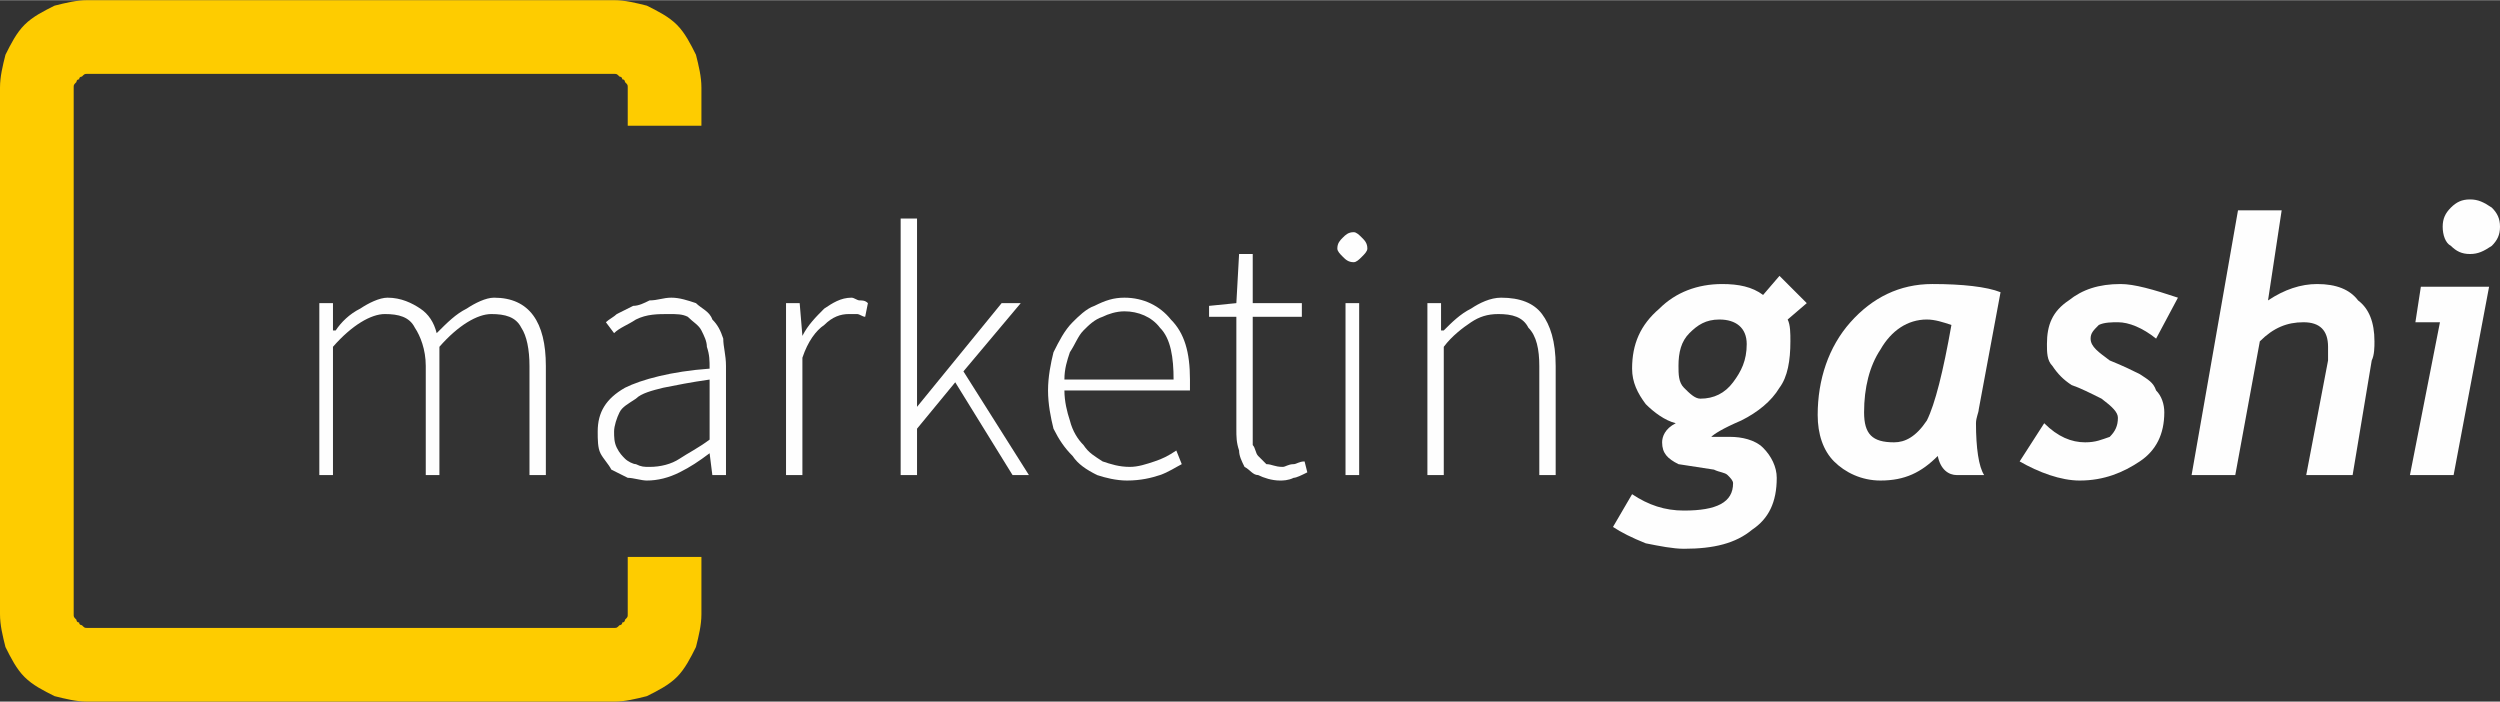 <?xml version="1.0" encoding="UTF-8"?>
<!DOCTYPE svg PUBLIC "-//W3C//DTD SVG 1.1//EN" "http://www.w3.org/Graphics/SVG/1.1/DTD/svg11.dtd">
<!-- Creator: CorelDRAW X7 -->
<svg xmlns="http://www.w3.org/2000/svg" xml:space="preserve" width="37.5mm" height="10.527mm" version="1.1" style="shape-rendering:geometricPrecision; text-rendering:geometricPrecision; image-rendering:optimizeQuality; fill-rule:evenodd; clip-rule:evenodd"
viewBox="0 0 916 257"
 xmlns:xlink="http://www.w3.org/1999/xlink">
 <rect x="0" y="0" width="916" height="257" fill="#333333" stroke="none"/>
 <defs>
  <style type="text/css">
   <![CDATA[
    .fil1 {fill:#FEFEFE;fill-rule:nonzero}
    .fil0 {fill:#FECC00;fill-rule:nonzero}
   ]]>
  </style>
 </defs>
 <g id="Layer_x0020_1">
  <path class="fil0" d="M32 0l193 0c4,0 8,1 12,2 4,2 8,4 11,7l0 0c3,3 5,7 7,11 1,4 2,8 2,12l0 9 0 5 -5 0 -17 0 -5 0 0 -5 0 -9c0,-1 0,-1 -1,-2 0,0 0,-1 -1,-1 0,-1 -1,-1 -1,-1 -1,-1 -1,-1 -2,-1l-193 0c-1,0 -1,0 -2,1 0,0 -1,0 -1,1 -1,0 -1,1 -1,1 -1,1 -1,1 -1,2l0 193c0,1 0,1 1,2 0,0 0,1 1,1 0,1 1,1 1,1 1,1 1,1 2,1l193 0c1,0 1,0 2,-1 0,0 1,0 1,-1 1,0 1,-1 1,-1 1,-1 1,-1 1,-2l0 -17 0 -4 5 0 17 0 5 0 0 4 0 17c0,4 -1,8 -2,12 -2,4 -4,8 -7,11l0 0c-3,3 -7,5 -11,7 -4,1 -8,2 -12,2l-193 0c-4,0 -8,-1 -12,-2 -4,-2 -8,-4 -11,-7l0 0 0 0c-3,-3 -5,-7 -7,-11 -1,-4 -2,-8 -2,-12l0 -193c0,-4 1,-8 2,-12 2,-4 4,-8 7,-11l0 0 0 0c3,-3 7,-5 11,-7 4,-1 8,-2 12,-2z"/>
  <path class="fil1" d="M117 174l0 -63 5 0 0 10 1 0c2,-3 5,-6 9,-8 3,-2 7,-4 10,-4 5,0 9,2 12,4 3,2 5,5 6,9 4,-4 7,-7 11,-9 3,-2 7,-4 10,-4 13,0 19,9 19,25l0 40 -6 0 0 -40c0,-6 -1,-11 -3,-14 -2,-4 -6,-5 -11,-5 -5,0 -12,4 -19,12l0 47 -5 0 0 -40c0,-6 -2,-11 -4,-14 -2,-4 -6,-5 -11,-5 -5,0 -12,4 -19,12l0 47 -5 0z"/>
  <path id="1" class="fil1" d="M237 176c-2,0 -5,-1 -7,-1 -2,-1 -4,-2 -6,-3 -1,-2 -3,-4 -4,-6 -1,-2 -1,-5 -1,-8 0,-7 3,-12 10,-16 6,-3 17,-6 31,-7 0,-3 0,-5 -1,-8 0,-2 -1,-4 -2,-6 -1,-2 -3,-3 -5,-5 -2,-1 -4,-1 -7,-1 -4,0 -8,0 -12,2 -3,2 -6,3 -8,5l-3 -4c1,-1 3,-2 4,-3 2,-1 4,-2 6,-3 2,0 4,-1 6,-2 3,0 5,-1 8,-1 3,0 6,1 9,2 2,2 5,3 6,6 2,2 3,4 4,7 0,3 1,6 1,10l0 40 -5 0 -1 -8 0 0c-4,3 -7,5 -11,7 -4,2 -8,3 -12,3zm1 -5c4,0 8,-1 11,-3 3,-2 7,-4 11,-7l0 -22c-7,1 -12,2 -17,3 -4,1 -8,2 -10,4 -3,2 -5,3 -6,5 -1,2 -2,5 -2,7 0,2 0,4 1,6 1,2 2,3 3,4 1,1 3,2 4,2 2,1 3,1 5,1z"/>
  <path id="2" class="fil1" d="M288 174l0 -63 5 0 1 12 0 0c2,-4 5,-7 8,-10 3,-2 6,-4 10,-4 1,0 2,1 3,1 1,0 2,0 3,1l-1 5c-1,0 -2,-1 -3,-1 -1,0 -2,0 -3,0 -3,0 -6,1 -9,4 -3,2 -6,6 -8,12l0 43 -6 0z"/>
  <polygon id="3" class="fil1" points="330,174 330,80 336,80 336,149 336,149 367,111 374,111 353,136 377,174 371,174 350,140 336,157 336,174 "/>
  <path id="4" class="fil1" d="M413 176c-4,0 -8,-1 -11,-2 -4,-2 -7,-4 -9,-7 -3,-3 -5,-6 -7,-10 -1,-4 -2,-9 -2,-14 0,-5 1,-10 2,-14 2,-4 4,-8 7,-11 2,-2 5,-5 8,-6 4,-2 7,-3 11,-3 7,0 13,3 17,8 5,5 7,12 7,22 0,0 0,1 0,2 0,1 0,2 0,2l-46 0c0,4 1,8 2,11 1,4 3,7 5,9 2,3 4,4 7,6 3,1 6,2 10,2 3,0 6,-1 9,-2 3,-1 5,-2 8,-4l2 5c-2,1 -5,3 -8,4 -3,1 -7,2 -12,2zm-23 -37l40 0c0,-8 -1,-15 -5,-19 -3,-4 -8,-6 -13,-6 -3,0 -6,1 -8,2 -3,1 -5,3 -7,5 -2,2 -3,5 -5,8 -1,3 -2,6 -2,10z"/>
  <path id="5" class="fil1" d="M469 176c-3,0 -6,-1 -8,-2 -2,0 -3,-2 -5,-3 -1,-2 -2,-4 -2,-6 -1,-3 -1,-5 -1,-8l0 -41 -10 0 0 -4 10 -1 1 -18 5 0 0 18 18 0 0 5 -18 0 0 41c0,2 0,4 0,6 1,1 1,3 2,4 1,1 2,2 3,3 2,0 3,1 6,1 1,0 2,-1 4,-1 1,0 2,-1 4,-1l1 4c-2,1 -4,2 -5,2 -2,1 -4,1 -5,1z"/>
  <path id="6" class="fil1" d="M493 174l0 -63 5 0 0 63 -5 0zm3 -78c-2,0 -3,-1 -4,-2 -1,-1 -2,-2 -2,-3 0,-2 1,-3 2,-4 1,-1 2,-2 4,-2 1,0 2,1 3,2 1,1 2,2 2,4 0,1 -1,2 -2,3 -1,1 -2,2 -3,2z"/>
  <path id="7" class="fil1" d="M523 174l0 -63 5 0 0 10 1 0c3,-3 6,-6 10,-8 3,-2 7,-4 11,-4 7,0 12,2 15,6 3,4 5,10 5,19l0 40 -6 0 0 -40c0,-6 -1,-11 -4,-14 -2,-4 -6,-5 -11,-5 -4,0 -7,1 -10,3 -3,2 -7,5 -10,9l0 47 -6 0z"/>
  <path class="fil1" d="M655 117c1,2 1,5 1,8 0,7 -1,13 -4,17 -3,5 -8,9 -14,12 -7,3 -10,5 -11,6 3,0 5,0 7,0 4,0 9,1 12,4 3,3 5,7 5,11 0,9 -3,15 -9,19 -6,5 -14,7 -25,7 -4,0 -9,-1 -14,-2 -5,-2 -9,-4 -12,-6l7 -12c6,4 12,6 19,6 12,0 18,-3 18,-10 0,-1 -1,-2 -2,-3 -1,-1 -3,-1 -5,-2l-13 -2c-4,-2 -6,-4 -6,-8 0,-2 1,-5 5,-7 -4,-1 -8,-4 -11,-7 -3,-4 -5,-8 -5,-13 0,-9 3,-16 10,-22 6,-6 14,-9 23,-9 6,0 11,1 15,4l6 -7 10 10 -7 6zm-40 17c0,3 0,6 2,8 2,2 4,4 6,4 5,0 9,-2 12,-6 3,-4 5,-8 5,-14 0,-6 -4,-9 -10,-9 -5,0 -8,2 -11,5 -3,3 -4,7 -4,12z"/>
  <path id="1" class="fil1" d="M725 150c0,1 -1,3 -1,5 0,9 1,16 3,19l-10 0c-3,0 -6,-2 -7,-7 -6,6 -12,9 -21,9 -7,0 -13,-3 -17,-7 -4,-4 -6,-10 -6,-17 0,-13 4,-25 12,-34 8,-9 18,-14 30,-14 11,0 20,1 25,3l-8 43zm-19 -33c-7,0 -13,4 -17,11 -4,6 -6,14 -6,23 0,8 3,11 11,11 4,0 8,-2 12,-8 3,-6 6,-18 9,-35 -3,-1 -6,-2 -9,-2z"/>
  <path id="2" class="fil1" d="M790 124c-5,-4 -10,-6 -14,-6 -2,0 -5,0 -7,1 -2,2 -3,3 -3,5 0,3 3,5 7,8 5,2 9,4 11,5 3,2 5,3 6,6 2,2 3,5 3,8 0,8 -3,14 -9,18 -6,4 -13,7 -22,7 -7,0 -15,-3 -22,-7l9 -14c5,5 10,7 15,7 4,0 6,-1 9,-2 2,-2 3,-4 3,-7 0,-2 -2,-4 -6,-7 -4,-2 -8,-4 -11,-5 -3,-2 -5,-4 -7,-7 -2,-2 -2,-5 -2,-8 0,-7 2,-12 8,-16 5,-4 11,-6 19,-6 5,0 12,2 21,5l-8 15z"/>
  <path id="3" class="fil1" d="M869 132l-7 42 -17 0 8 -42c0,-2 0,-3 0,-5 0,-6 -3,-9 -9,-9 -6,0 -11,2 -16,7l-9 49 -16 0 17 -97 16 0 -5 33c6,-4 12,-6 18,-6 7,0 12,2 15,6 4,3 6,8 6,15 0,2 0,5 -1,7z"/>
  <path id="4" class="fil1" d="M895 83c0,-3 1,-5 3,-7 2,-2 4,-3 7,-3 3,0 5,1 8,3 2,2 3,4 3,7 0,3 -1,5 -3,7 -3,2 -5,3 -8,3 -3,0 -5,-1 -7,-3 -2,-1 -3,-4 -3,-7zm4 91l-16 0 11 -56 -9 0 2 -13 25 0 -13 69z"/>
 </g>
</svg>
